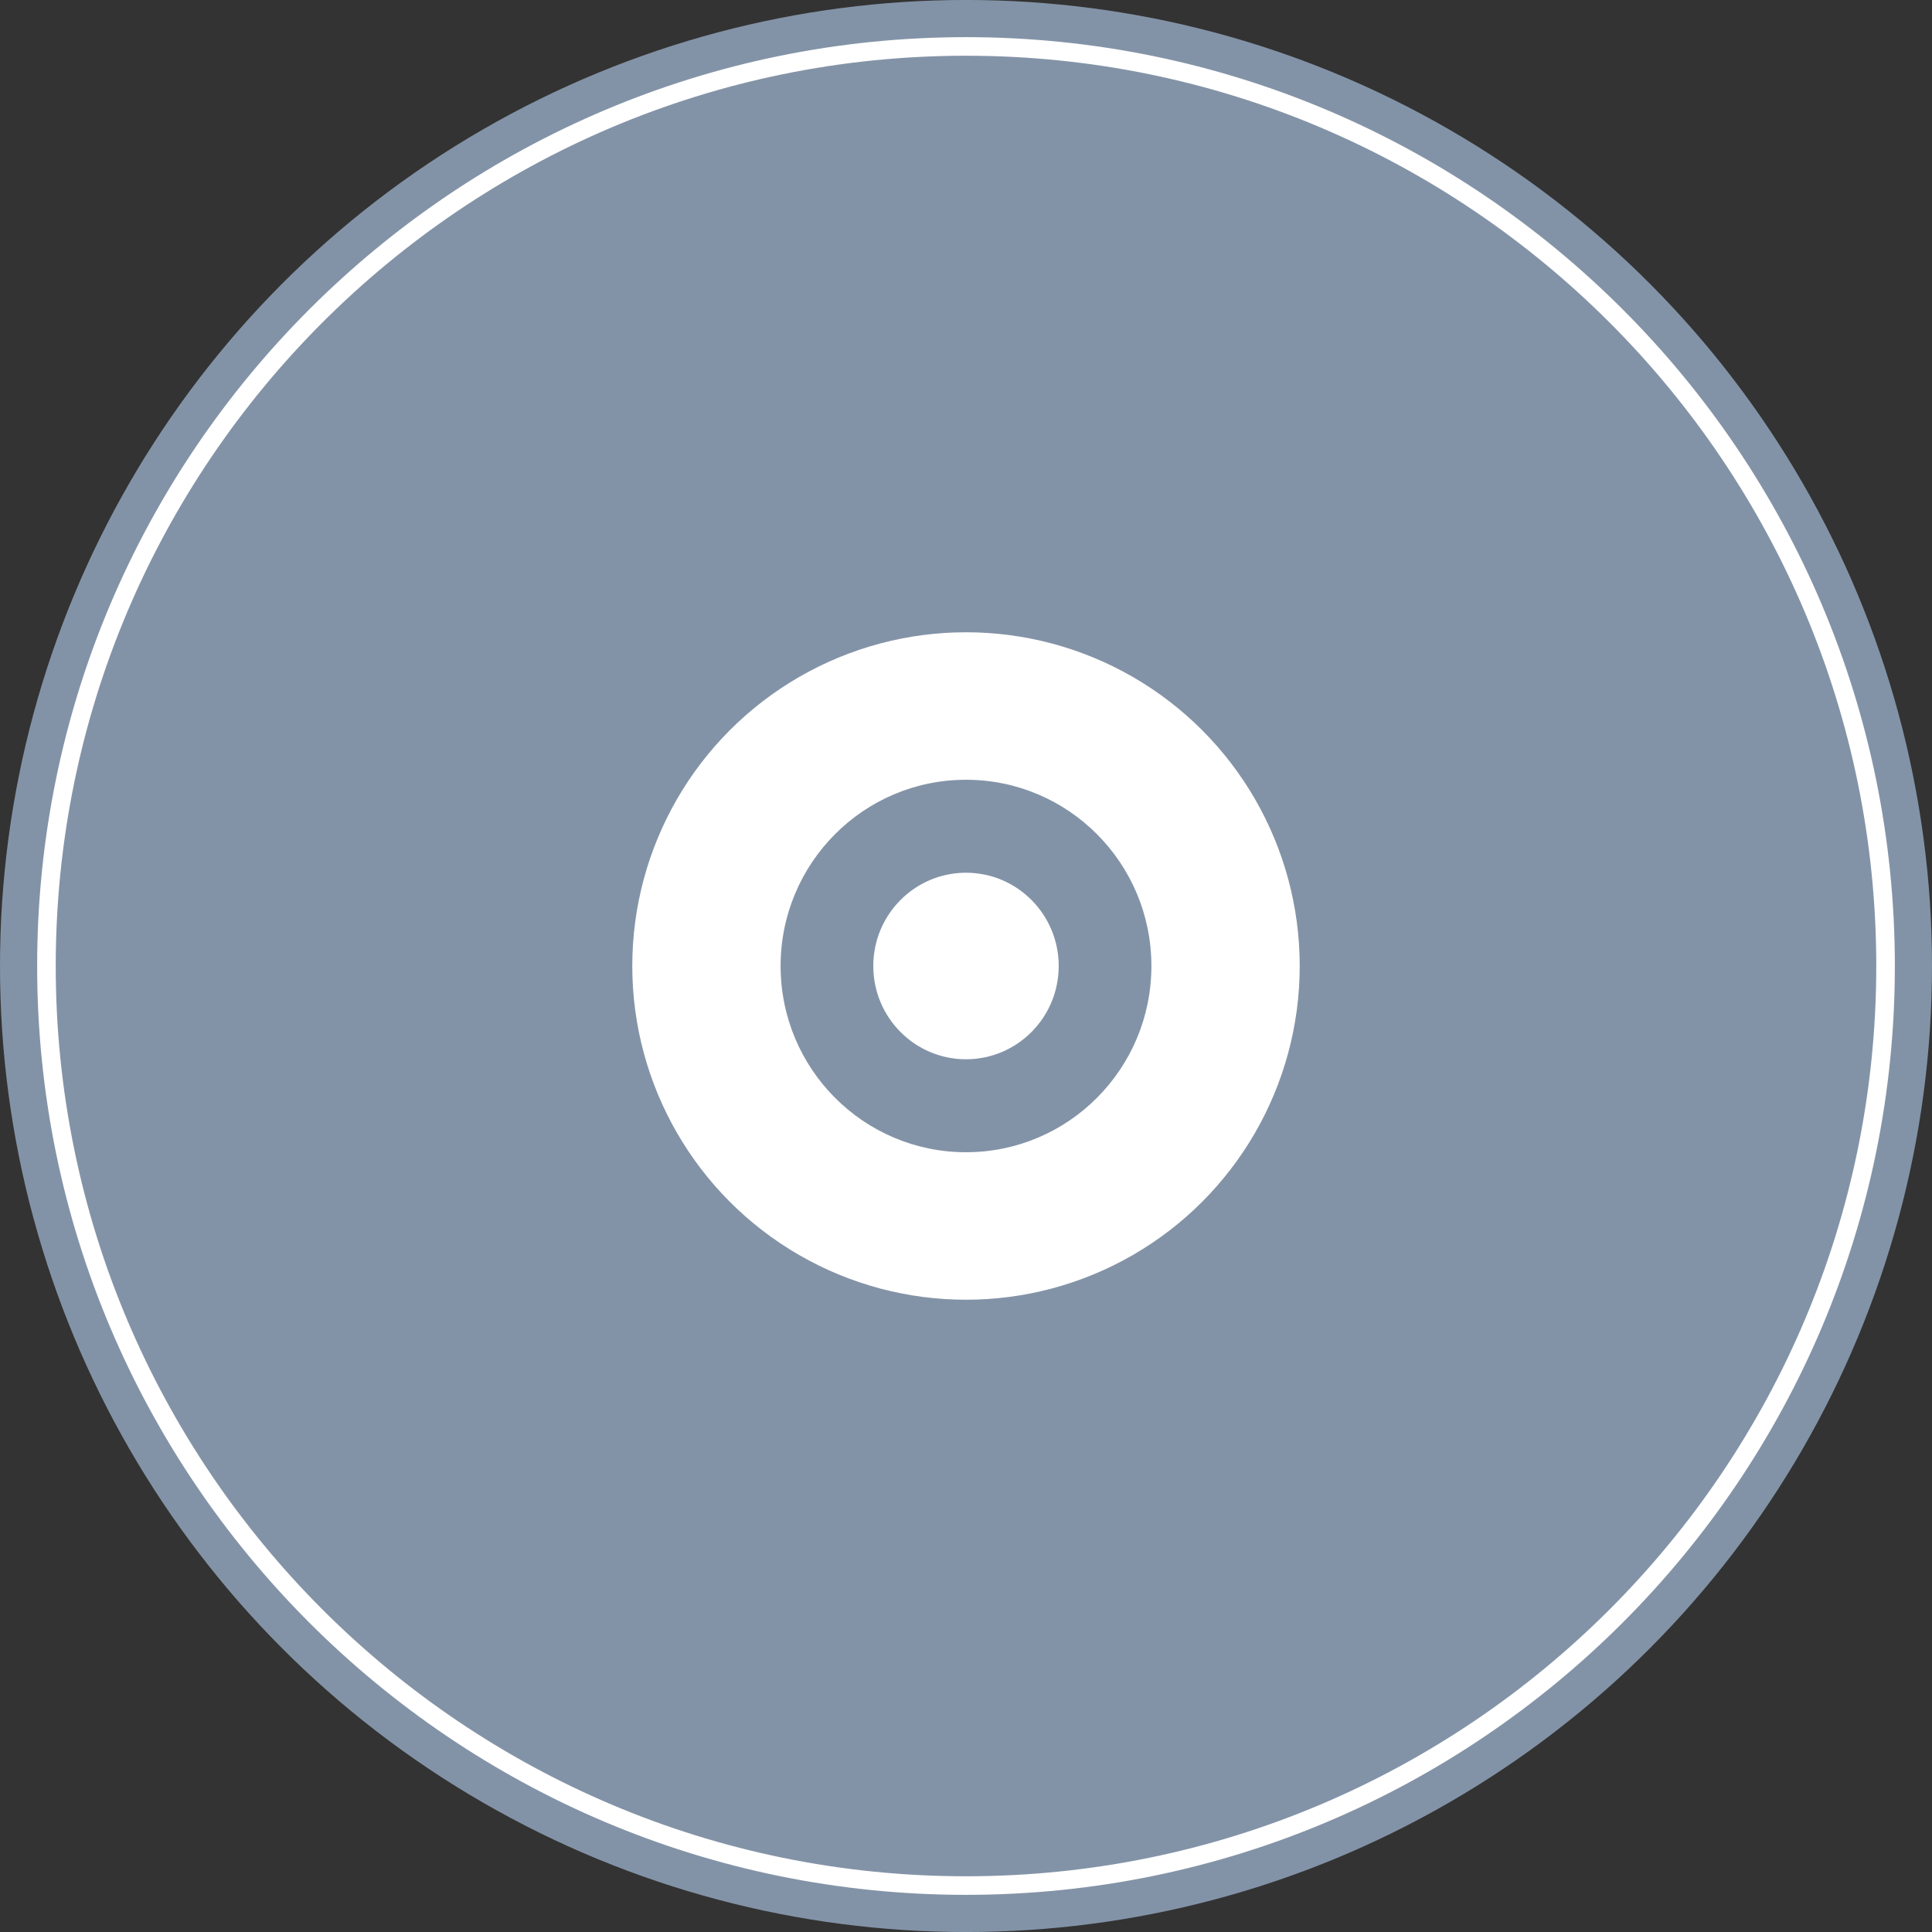<?xml version="1.0" encoding="UTF-8" standalone="no"?><!DOCTYPE svg PUBLIC "-//W3C//DTD SVG 1.1//EN" "http://www.w3.org/Graphics/SVG/1.1/DTD/svg11.dtd"><svg width="100%" height="100%" viewBox="0 0 768 768" version="1.1" xmlns="http://www.w3.org/2000/svg" xmlns:xlink="http://www.w3.org/1999/xlink" xml:space="preserve" xmlns:serif="http://www.serif.com/" style="fill-rule:evenodd;clip-rule:evenodd;stroke-linejoin:round;stroke-miterlimit:1.414;"><rect x="0" y="0" width="768" height="768" fill="#333333" stroke="none"/><rect id="fav-icon-music-entertain4all" serif:id="fav icon music-entertain4all" x="0" y="0" width="768" height="768" style="fill:none;"/><clipPath id="_clip1"><rect x="0" y="0" width="768" height="768"/></clipPath><g clip-path="url(#_clip1)"><g><ellipse id="cd-outline" serif:id="cd outline" cx="384" cy="384" rx="384" ry="384.011" style="fill:#8393a7;"/><ellipse id="cd-1.-inline" serif:id="cd 1. inline" cx="384" cy="384" rx="132.658" ry="132.662" style="fill:#fff;"/><ellipse id="cd-2.-inline" serif:id="cd 2. inline" cx="384" cy="384" rx="73.699" ry="74.032" style="fill:#8393a7;"/><ellipse id="cd-3.-inline" serif:id="cd 3. inline" cx="384" cy="384" rx="36.849" ry="37.075" style="fill:#fff;"/><path d="M384,14.769C587.784,14.769 753.231,180.216 753.231,384C753.231,587.784 587.784,753.231 384,753.231C180.216,753.231 14.769,587.784 14.769,384C14.769,180.216 180.216,14.769 384,14.769ZM384,22.154C583.708,22.154 745.846,184.292 745.846,384C745.846,583.708 583.708,745.846 384,745.846C184.292,745.846 22.154,583.708 22.154,384C22.154,184.292 184.292,22.154 384,22.154Z" style="fill:#fff;"/></g></g></svg>